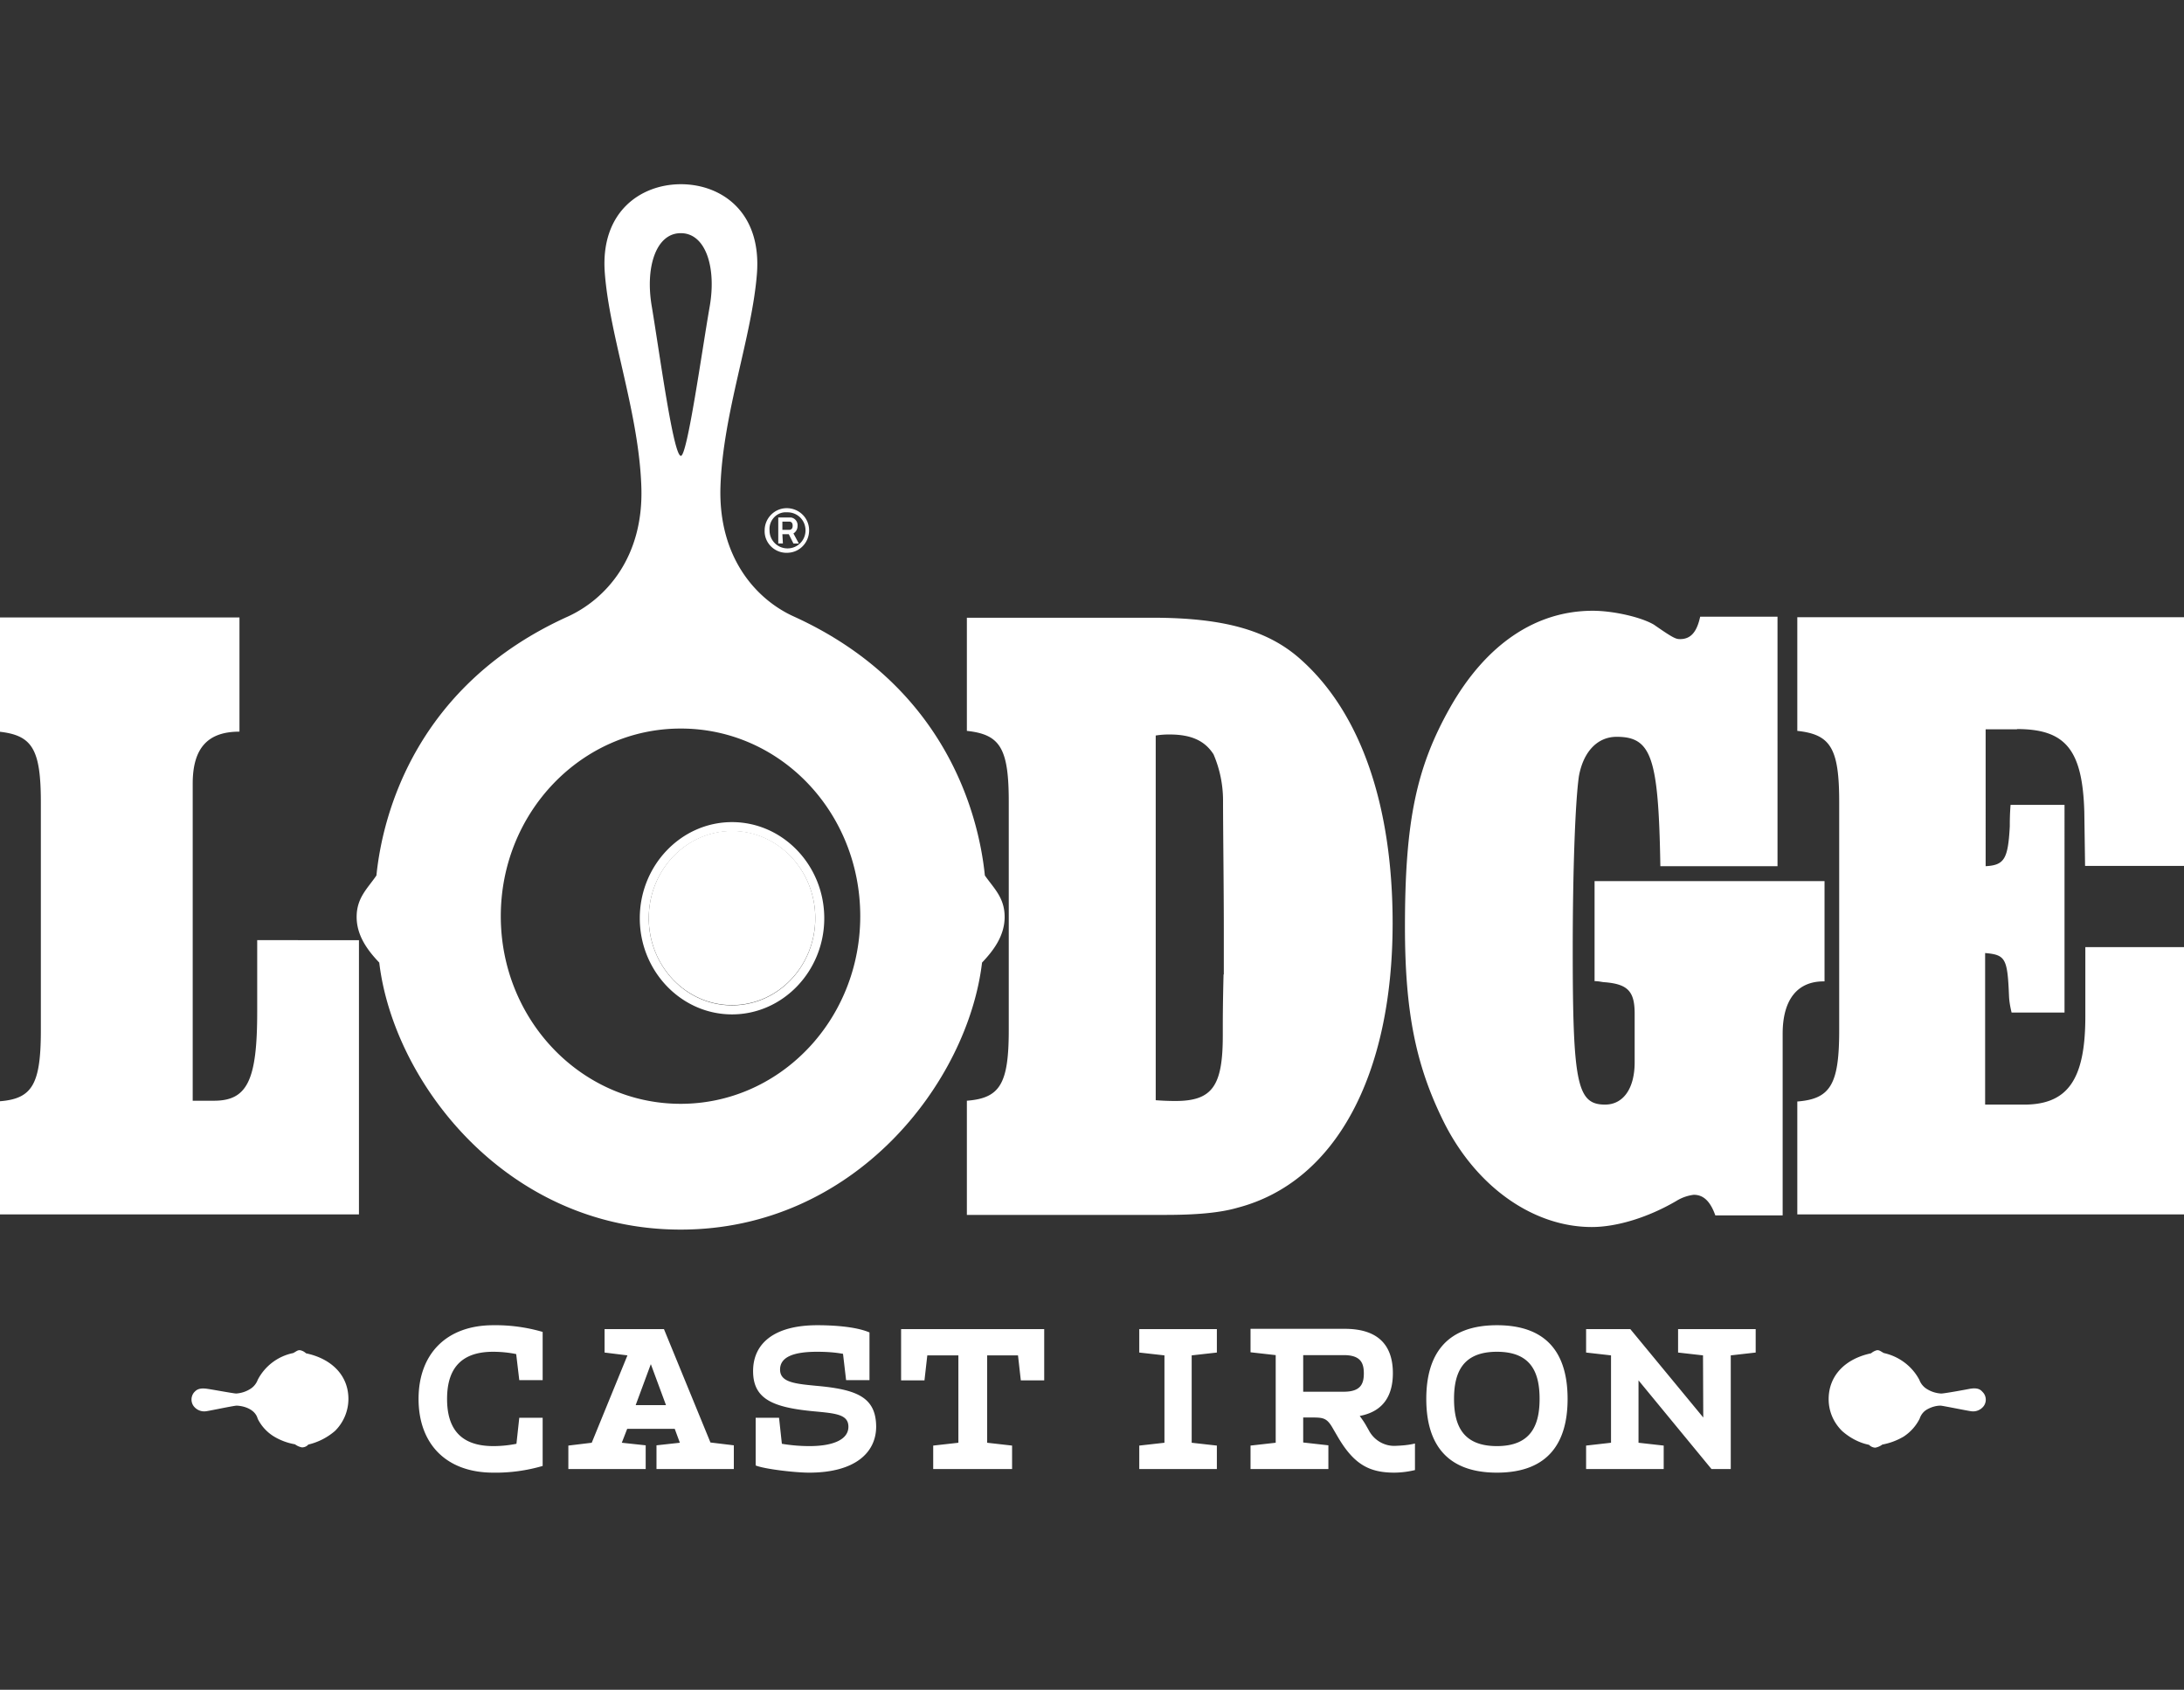 <svg xmlns="http://www.w3.org/2000/svg" width="234" height="181" fill="none"><rect width="100%" height="100%" fill="#333333" stroke="none"/><g fill="#fff" clip-path="url(#a)"><path d="M32.788 144.958a1.278 1.278 0 0 0-.634-.331c-.275-.027-.413.138-.743.304a5.519 5.519 0 0 0-3.799 2.871 1.934 1.934 0 0 1-.743.939 3.222 3.222 0 0 1-1.57.524c-.247 0-2.78-.469-3.055-.497-1.019-.165-1.267.193-1.46.387-.33.414-.357.994-.054 1.435.302.414.798.635 1.294.58.192 0 2.89-.58 3.33-.607.551.027 1.074.165 1.515.441.358.221.633.553.743.967a4.68 4.68 0 0 0 1.707 1.877 6.524 6.524 0 0 0 2.285.856c.22.165.468.276.743.331.275 0 .523-.11.688-.304a6.74 6.74 0 0 0 2.863-1.463 4.834 4.834 0 0 0 1.432-3.423c0-2.512-1.79-4.307-4.542-4.887Zm178.225 3.81c-.275.055-2.808.525-3.056.497a3.224 3.224 0 0 1-1.569-.524 1.931 1.931 0 0 1-.743-.939c-.771-1.463-2.175-2.512-3.799-2.871-.331-.166-.468-.331-.744-.304-.22.055-.44.166-.633.331-2.753.58-4.542 2.375-4.542 4.915 0 1.297.523 2.512 1.459 3.423.826.718 1.789 1.242 2.863 1.463.193.193.44.304.688.304a1.82 1.82 0 0 0 .743-.332 6.945 6.945 0 0 0 2.285-.855 4.945 4.945 0 0 0 1.707-1.905c.138-.414.386-.746.743-.967.468-.276.992-.441 1.515-.441.468.055 3.138.607 3.331.607.495.055.991-.166 1.294-.58a1.167 1.167 0 0 0-.083-1.435c-.193-.194-.413-.58-1.459-.387Zm-31.219-3.892 2.671.303.027 6.654-7.818-9.47h-4.735v2.513l2.67.303v9.359l-2.67.304v2.512h8.314v-2.512l-2.698-.304v-6.681l7.818 9.497h2.065v-12.175l2.67-.303v-2.513h-8.314v2.513Zm-19.408-2.927c-5.561 0-7.57 3.285-7.57 7.896 0 4.61 2.009 7.896 7.57 7.896s7.571-3.286 7.571-7.896c0-4.583-1.955-7.896-7.571-7.896Zm0 12.948c-3.634 0-4.597-2.181-4.597-5.052 0-2.871.963-5.052 4.597-5.052 3.634 0 4.57 2.181 4.57 5.052 0 2.871-.963 5.052-4.57 5.052Zm-89.25-12.534h-6.36v2.513l2.45.303-3.826 9.359-2.505.304v2.512h8.286v-2.54l-2.56-.276.578-1.491h5.093l.55 1.491-2.504.276v2.54h8.286v-2.54l-2.505-.303-4.983-12.148Zm-3.028 8.145 1.624-4.39 1.624 4.39h-3.248Zm-23.262-.663c0 4.776 2.918 7.896 8.01 7.896 1.79.027 3.58-.221 5.286-.718v-5.163h-2.505l-.303 2.789a12.62 12.62 0 0 1-2.478.248c-3.854 0-4.955-2.264-4.955-5.052s1.101-5.052 4.928-5.052c.826 0 1.68.083 2.478.248l.33 2.789h2.505v-5.163a17.984 17.984 0 0 0-5.286-.718c-5.065 0-8.01 3.12-8.01 7.896Zm77.219-4.969 2.698.303v9.359l-2.698.304v2.512h8.314v-2.512l-2.698-.304v-9.359l2.698-.303v-2.513h-8.314v2.513Zm24.584 8.309-.33-.579c-.193-.332-.413-.635-.633-.939 2.642-.497 3.551-2.319 3.551-4.583 0-2.705-1.294-4.748-5.148-4.748h-10.103v2.512l2.697.304v9.386l-2.697.304v2.512h8.341v-2.54l-2.698-.303v-2.678h.909c1.293 0 1.651.055 2.312 1.242l.468.801c1.734 2.981 3.386 3.865 6.084 3.865a9.85 9.85 0 0 0 2.202-.276v-2.844c-.688.166-1.376.221-2.092.248-1.184.056-2.312-.607-2.863-1.684Zm-2.67-4.113h-4.35v-3.92h4.35c1.817 0 2.147.855 2.147 1.96 0 1.104-.33 1.96-2.147 1.96Zm-47.433-1.215h2.505l.303-2.678h3.331v9.359l-2.698.304v2.512h8.451v-2.512l-2.67-.304v-9.359h3.304l.302 2.678h2.506v-5.494H96.546v5.494Zm-9.113.58c-2.312-.221-3.854-.387-3.854-1.739 0-1.353 1.46-1.905 3.965-1.905.936 0 1.871.055 2.78.221l.33 2.816h2.505v-5.108c-1.541-.662-4.129-.773-5.588-.773-4.597 0-6.882 1.933-6.882 4.914 0 2.982 2.092 3.893 6.497 4.307 2.367.221 3.716.331 3.716 1.657 0 1.325-1.541 2.07-4.184 2.07a17.75 17.75 0 0 1-2.946-.248l-.303-2.789h-2.505v5.108c.909.386 4.212.773 5.726.773 4.9 0 7.185-2.126 7.185-4.942-.027-3.175-2.12-3.976-6.442-4.362ZM72.953 19.732c4.322 0 8.644 2.953 8.149 9.551-.523 6.792-3.634 14.908-3.91 22.831-.247 7.648 3.882 12.12 7.846 13.915 16.105 7.316 19.794 20.954 20.483 27.746.963 1.38 2.119 2.374 2.119 4.444s-1.266 3.672-2.422 4.887c-1.514 12.782-13.6 28.601-32.292 28.601-18.693 0-30.778-15.819-32.292-28.601-1.156-1.215-2.423-2.817-2.423-4.887 0-2.07 1.184-3.064 2.12-4.444.688-6.792 4.377-20.457 20.536-27.746 3.964-1.822 8.122-6.267 7.847-13.915-.275-7.923-3.386-16.04-3.91-22.83-.522-6.571 3.827-9.552 8.15-9.552Zm-.027 58.306c-10.626 0-19.27 9-19.27 20.098 0 11.098 8.616 20.098 19.27 20.098 5.192 0 9.892-2.138 13.348-5.615.308-.309.607-.628.895-.959.039-.044.077-.09.115-.135 3.037-3.551 4.885-8.239 4.885-13.39 0-11.125-8.562-20.097-19.216-20.097h-.027Zm0-53.061c-2.643 0-3.827 3.671-3.084 7.895.88 5.3 2.313 15.957 3.111 15.957.688 0 2.257-11.264 3.083-15.984.743-4.224-.44-7.868-3.083-7.868h-.027Z"/><path d="M78.431 88.998c-4.927 0-8.92 4.197-8.92 9.332 0 5.162 3.993 9.331 8.92 9.331 4.928 0 8.92-4.196 8.92-9.331s-3.992-9.332-8.92-9.332Z"/><path d="M78.431 88.06c-5.45 0-9.883 4.638-9.883 10.297 0 5.66 4.433 10.298 9.883 10.298 5.451 0 9.883-4.638 9.883-10.298S83.882 88.06 78.431 88.06Zm0 19.628c-4.927 0-8.92-4.196-8.92-9.33 0-5.136 3.993-9.332 8.92-9.332 4.928 0 8.92 4.196 8.92 9.331s-3.992 9.331-8.92 9.331Zm70.779-8.806c0-12.506-3.359-22.39-9.718-28.132-3.552-3.258-8.397-4.583-16.05-4.583h-19.849v12.12c3.552.386 4.488 1.822 4.488 7.592v24.432c0 5.798-.936 7.316-4.488 7.592v12.23h21.253c3.138 0 5.781-.193 7.763-.773 10.434-2.733 16.601-14.107 16.601-30.478Zm-18.115 5.494c-.082 3.174-.082 5.107-.082 5.687v.856c0 5.383-1.102 7.012-5.066 7.012-.716 0-1.404-.028-2.12-.083V78.784a8.98 8.98 0 0 1 1.487-.11c2.312 0 3.771.662 4.707 2.125a12.56 12.56 0 0 1 1.019 4.914c0 3.064.083 9.331.083 13.859v4.804h-.028Zm-103.538 4.003c0 7.316-1.046 9.524-4.625 9.524h-2.285V83.946c0-3.837 1.624-5.576 5.01-5.576V66.14H-.11v12.23c3.551.386 4.487 1.822 4.487 7.591v24.405c0 5.798-.936 7.316-4.377 7.592v12.12h38.459v-29.374H27.557v7.675Zm167.929-3.286V94.382h-24.639v10.711c.468 0 .854.111 1.019.111 2.533.193 3.276.966 3.276 3.368v5.218c0 2.788-1.211 4.527-3.166 4.527-3.001 0-3.469-2.208-3.469-16.592 0-8.586.276-15.902.661-18.58.468-2.595 1.955-4.223 4.047-4.223 3.744 0 4.487 2.208 4.68 13.859h12.553V66.056h-8.286c-.358 1.656-1.019 2.401-2.147 2.401-.468 0-.744-.11-2.808-1.546-1.404-.828-4.405-1.49-6.552-1.49-6.139 0-11.452 3.616-15.279 10.352-3.634 6.433-4.845 12.203-4.845 23.494 0 9.304 1.211 15.074 4.294 21.175 3.524 6.847 9.581 10.988 15.72 10.988 2.725 0 6.084-1.049 9.057-2.789a4.634 4.634 0 0 1 1.872-.662c1.018 0 1.762.662 2.312 2.208h7.213v-19.463c0-3.671 1.597-5.604 4.377-5.604h.11v-.028Z"/><path d="M216.106 78.093c5.203 0 7.02 2.209 7.213 8.862l.082 5.798h10.627V66.112h-41.46v12.175c3.552.386 4.488 1.822 4.488 7.62v24.459c0 5.798-.936 7.344-4.488 7.62v12.092h41.487v-28.629h-10.626v7.427c0 6.846-1.927 9.552-6.855 9.441h-3.882v-16.233c2.203.193 2.395.58 2.561 4.638.027.58.137 1.16.275 1.739h5.671V86.21h-5.781c-.083 1.049-.083 1.822-.083 2.319-.193 3.478-.578 4.141-2.588 4.252V78.12h3.359v-.028ZM84.377 59.21c1.322-.028 2.34-1.132 2.313-2.457-.028-1.325-1.129-2.347-2.45-2.32-1.294.029-2.313 1.105-2.313 2.375-.055 1.27.964 2.347 2.23 2.402h.22Zm0-4.334c1.074 0 1.928.855 1.928 1.932a1.918 1.918 0 0 1-1.928 1.933 1.918 1.918 0 0 1-1.926-1.933c-.083-.966.633-1.85 1.596-1.932h.33Z"/><path d="M83.827 57.222h.688l.496.994h.578l-.578-1.077a.927.927 0 0 0 .44-.8.83.83 0 0 0-.716-.911h-1.349v2.788h.496l-.055-.994Zm0-1.352h.716c.33 0 .385.248.385.441s-.055.442-.385.442h-.716v-.883Z"/></g><defs><clipPath id="a"><path fill="#fff" d="M0 .213h234v180H0z"/></clipPath></defs></svg>